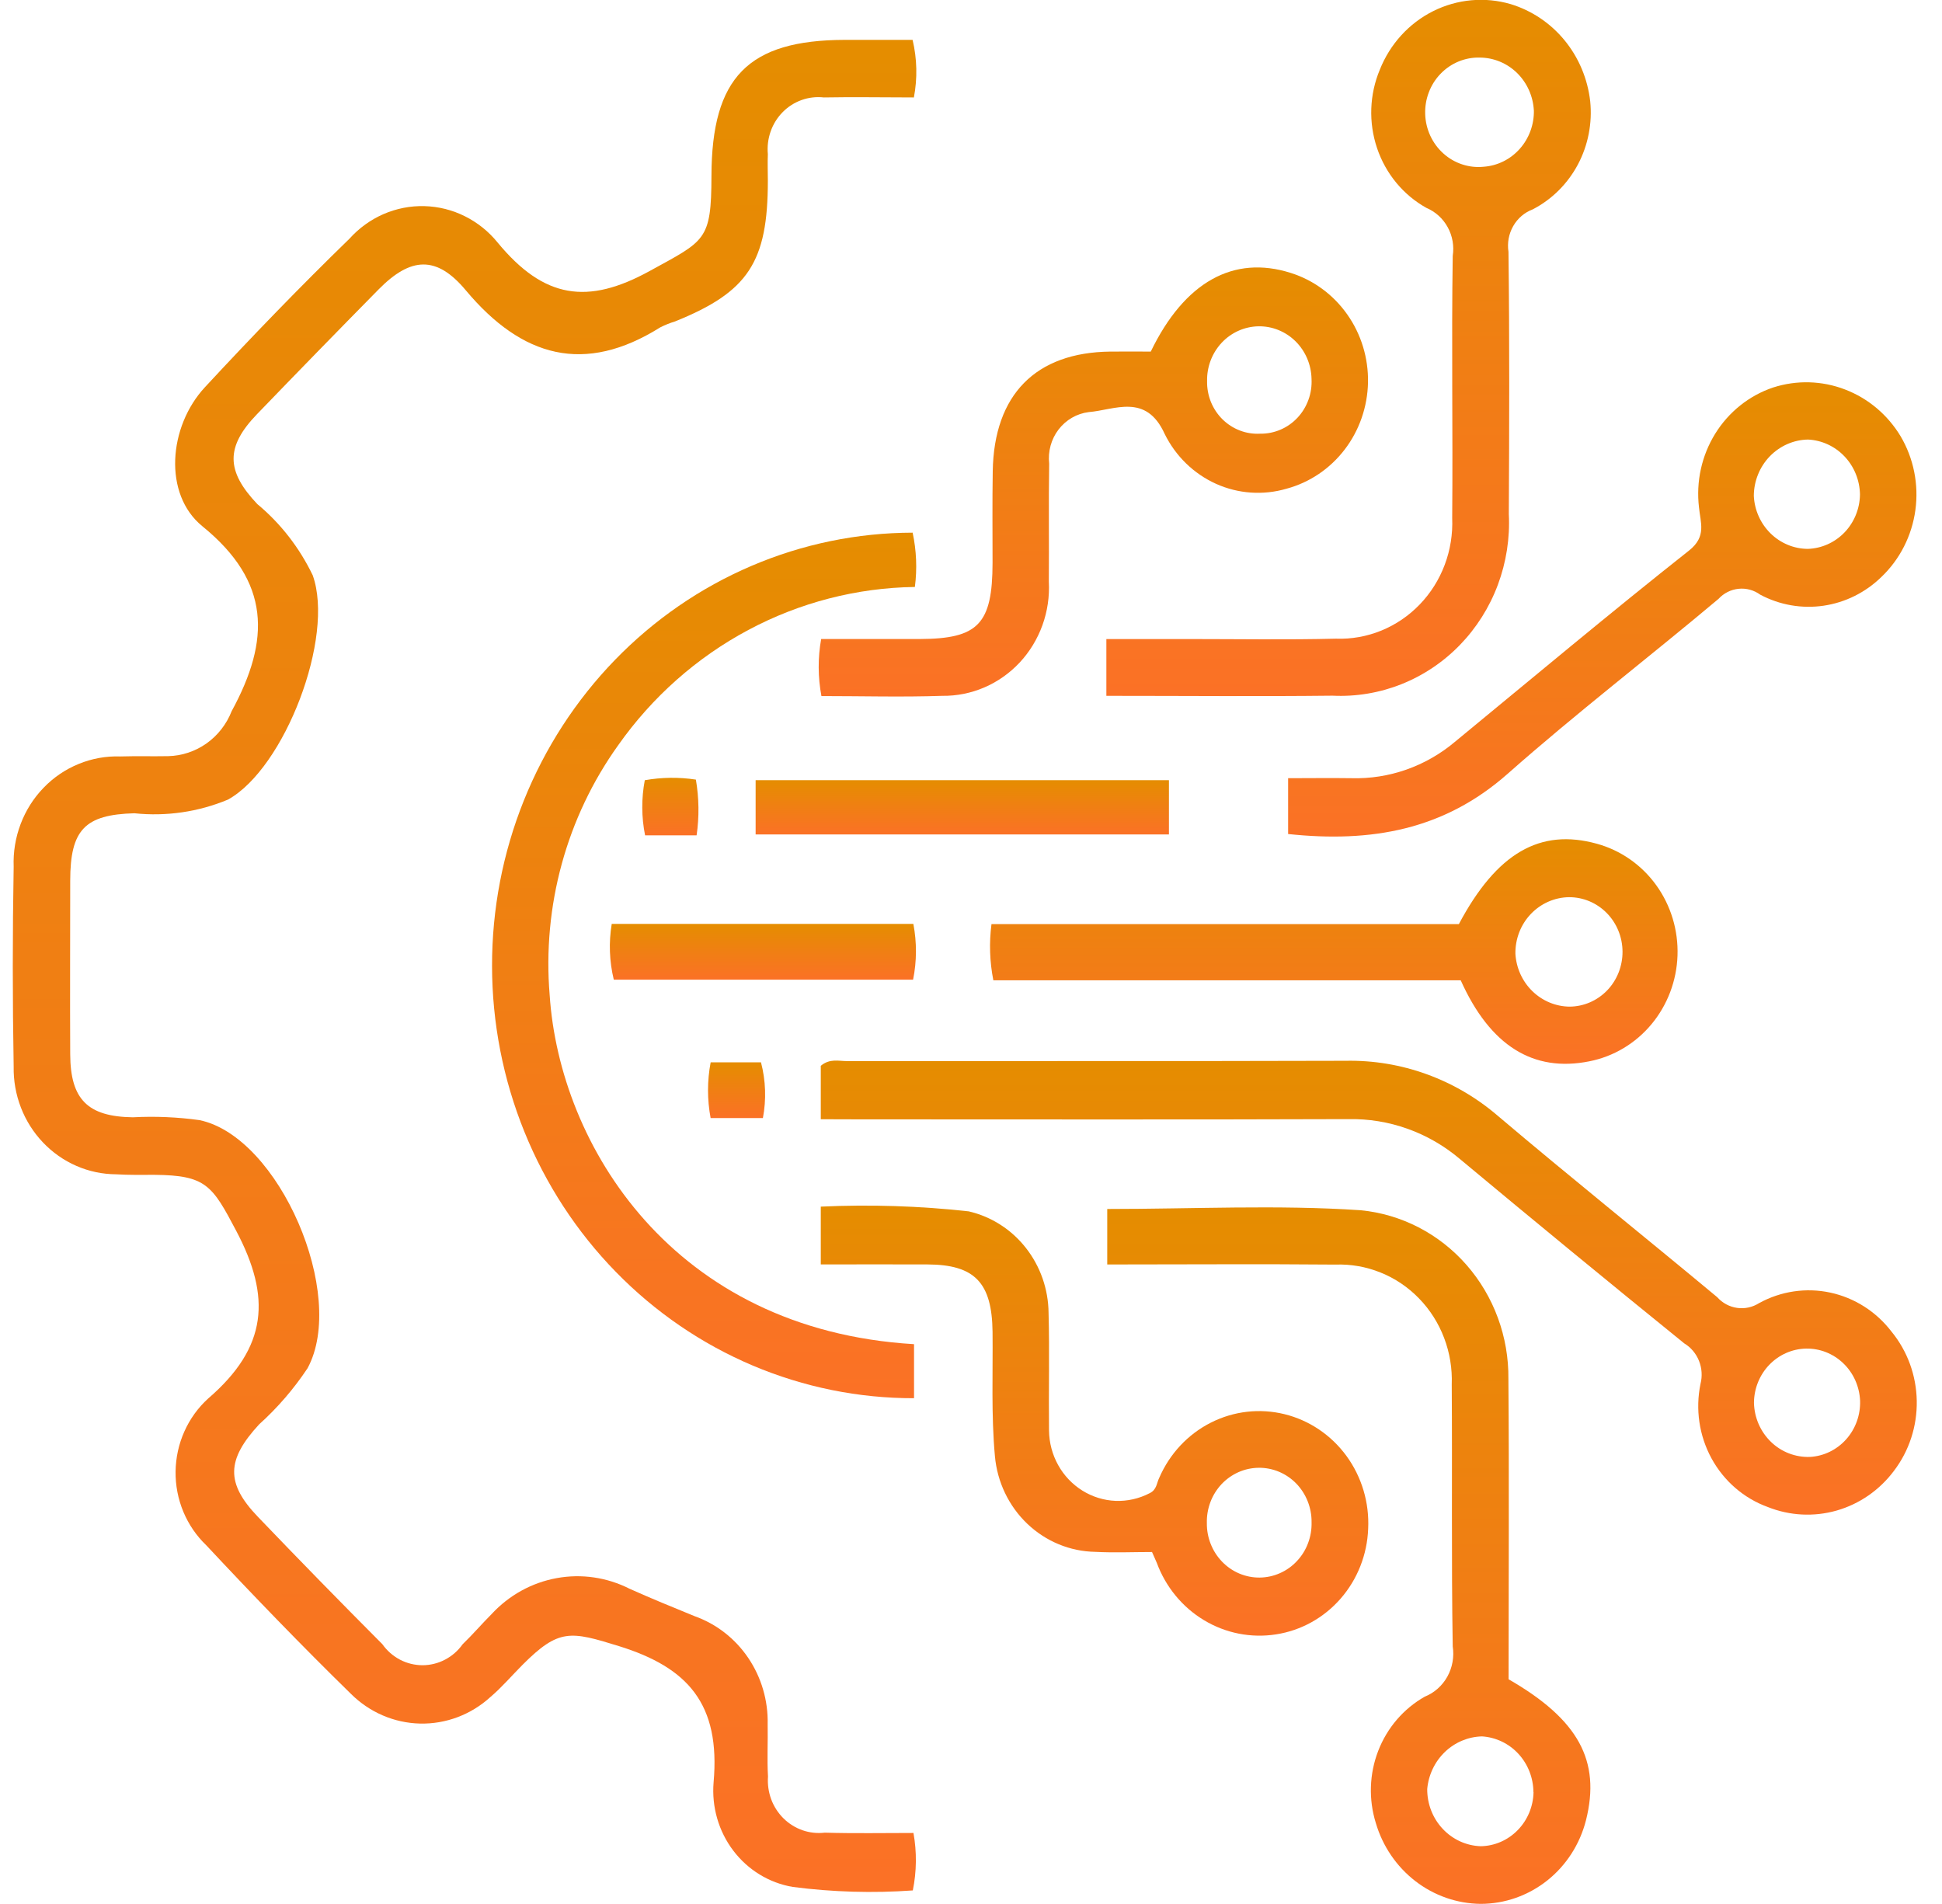 <svg width="51" height="50" viewBox="0 0 51 50" fill="none" xmlns="http://www.w3.org/2000/svg">
<g clip-path="url(#clip0_1363_23593)">
<path d="M23.989 48.135C24.079 48.635 24.073 49.147 23.972 49.644C22.92 49.719 21.864 49.688 20.818 49.552C20.199 49.447 19.641 49.106 19.256 48.597C18.871 48.089 18.687 47.449 18.74 46.807C18.923 44.745 18.063 43.789 16.254 43.228C14.98 42.834 14.678 42.761 13.719 43.723C13.439 44.004 13.18 44.309 12.88 44.564C12.371 45.029 11.709 45.278 11.029 45.262C10.348 45.246 9.699 44.965 9.211 44.477C7.917 43.211 6.656 41.906 5.418 40.581C5.159 40.334 4.954 40.033 4.815 39.7C4.676 39.366 4.606 39.005 4.611 38.642C4.616 38.279 4.694 37.921 4.842 37.591C4.989 37.261 5.202 36.966 5.467 36.726C7.033 35.376 7.123 34.063 6.203 32.322C5.574 31.128 5.41 30.863 4.056 30.852C3.721 30.852 3.384 30.859 3.05 30.838C2.692 30.836 2.337 30.762 2.008 30.618C1.678 30.475 1.379 30.265 1.129 30.002C0.878 29.739 0.681 29.427 0.549 29.085C0.417 28.743 0.352 28.378 0.359 28.01C0.328 26.261 0.328 24.51 0.359 22.76C0.344 22.377 0.407 21.996 0.542 21.639C0.677 21.282 0.882 20.958 1.145 20.687C1.407 20.415 1.721 20.202 2.068 20.061C2.414 19.919 2.785 19.852 3.157 19.865C3.577 19.852 3.996 19.865 4.416 19.857C4.776 19.849 5.126 19.733 5.423 19.523C5.719 19.314 5.949 19.019 6.084 18.675C7.104 16.802 7.11 15.279 5.315 13.82C4.282 12.98 4.422 11.199 5.385 10.165C6.618 8.835 7.88 7.53 9.178 6.268C9.428 5.99 9.733 5.77 10.072 5.622C10.412 5.475 10.778 5.403 11.147 5.413C11.515 5.423 11.878 5.513 12.209 5.679C12.541 5.844 12.835 6.08 13.07 6.371C14.287 7.845 15.432 8.013 17.063 7.116C18.521 6.314 18.68 6.325 18.684 4.622C18.69 2.031 19.647 1.053 22.188 1.047C22.773 1.047 23.36 1.047 23.966 1.047C24.084 1.542 24.096 2.059 24 2.559C23.196 2.559 22.415 2.544 21.634 2.559C21.437 2.537 21.238 2.56 21.051 2.627C20.864 2.694 20.694 2.802 20.554 2.945C20.413 3.088 20.305 3.261 20.238 3.453C20.171 3.644 20.146 3.848 20.165 4.05C20.155 4.28 20.165 4.509 20.165 4.739C20.165 6.885 19.65 7.666 17.728 8.441C17.595 8.481 17.464 8.534 17.339 8.597C15.351 9.843 13.71 9.388 12.233 7.624C11.464 6.701 10.784 6.748 9.947 7.596C8.875 8.684 7.807 9.779 6.744 10.882C5.923 11.736 5.935 12.371 6.758 13.238C7.369 13.745 7.864 14.383 8.212 15.106C8.795 16.731 7.478 20.173 5.987 20.998C5.209 21.322 4.365 21.445 3.529 21.357C2.229 21.393 1.845 21.788 1.844 23.126C1.844 24.647 1.836 26.168 1.844 27.688C1.849 28.875 2.307 29.323 3.486 29.341C4.073 29.31 4.661 29.335 5.243 29.416C7.341 29.859 9.118 34.004 8.078 35.929C7.716 36.474 7.288 36.97 6.805 37.405C5.947 38.334 5.925 38.95 6.774 39.834C7.852 40.959 8.941 42.073 10.04 43.176C10.161 43.347 10.319 43.486 10.502 43.583C10.685 43.679 10.887 43.729 11.093 43.73C11.298 43.73 11.501 43.681 11.684 43.585C11.868 43.49 12.027 43.352 12.148 43.181C12.412 42.926 12.653 42.645 12.912 42.385C13.368 41.892 13.965 41.562 14.617 41.443C15.268 41.323 15.94 41.421 16.534 41.722C17.097 41.975 17.668 42.207 18.239 42.441C18.811 42.644 19.305 43.028 19.65 43.538C19.995 44.048 20.174 44.657 20.16 45.279C20.169 45.738 20.142 46.198 20.169 46.655C20.154 46.858 20.183 47.061 20.253 47.251C20.323 47.44 20.434 47.611 20.576 47.752C20.719 47.893 20.89 47.999 21.077 48.064C21.264 48.129 21.463 48.15 21.659 48.127C22.43 48.15 23.206 48.135 23.989 48.135Z" fill="url(#paint0_linear_1363_23593)"/>
<path d="M21.555 29.392V27.989C21.793 27.79 22.026 27.866 22.241 27.865C26.605 27.861 30.97 27.87 35.335 27.857C36.8 27.827 38.227 28.345 39.349 29.314C41.246 30.92 43.186 32.475 45.096 34.064C45.233 34.218 45.418 34.318 45.619 34.346C45.821 34.375 46.025 34.33 46.198 34.22C46.77 33.906 47.433 33.808 48.068 33.945C48.704 34.082 49.272 34.444 49.674 34.969C50.092 35.478 50.326 36.12 50.337 36.787C50.349 37.453 50.137 38.103 49.737 38.627C49.359 39.132 48.831 39.497 48.234 39.668C47.637 39.838 47.002 39.806 46.424 39.575C45.798 39.348 45.273 38.895 44.948 38.3C44.623 37.705 44.52 37.008 44.658 36.341C44.709 36.14 44.695 35.928 44.618 35.736C44.541 35.544 44.405 35.383 44.231 35.278C42.257 33.679 40.294 32.066 38.341 30.438C37.516 29.738 36.474 29.366 35.403 29.389C31.123 29.404 26.843 29.395 22.562 29.395L21.555 29.392ZM48.849 36.783C48.832 36.41 48.675 36.057 48.409 35.802C48.143 35.546 47.791 35.407 47.427 35.415C47.063 35.423 46.717 35.577 46.462 35.843C46.207 36.11 46.063 36.468 46.062 36.842C46.067 37.034 46.109 37.224 46.186 37.4C46.263 37.575 46.372 37.733 46.509 37.865C46.645 37.997 46.806 38.1 46.981 38.167C47.157 38.235 47.343 38.266 47.531 38.26C47.895 38.24 48.237 38.074 48.483 37.798C48.73 37.522 48.861 37.157 48.849 36.783Z" fill="url(#paint1_linear_1363_23593)"/>
<path d="M24.004 35.299V36.718C22.551 36.721 21.112 36.429 19.769 35.861C18.425 35.292 17.204 34.457 16.175 33.403C15.146 32.35 14.329 31.098 13.771 29.72C13.213 28.342 12.924 26.865 12.922 25.372C12.919 23.88 13.203 22.401 13.757 21.022C14.311 19.642 15.124 18.388 16.149 17.331C17.175 16.273 18.393 15.434 19.734 14.861C21.076 14.287 22.514 13.991 23.967 13.988C24.068 14.456 24.088 14.939 24.026 15.414C22.501 15.435 21.003 15.822 19.651 16.544C18.298 17.266 17.128 18.302 16.234 19.571C14.88 21.461 14.241 23.792 14.435 26.13C14.696 30.071 17.663 34.92 24.004 35.299Z" fill="url(#paint2_linear_1363_23593)"/>
<path d="M29.055 18.273V16.782C29.791 16.782 30.507 16.782 31.223 16.782C32.51 16.782 33.797 16.804 35.083 16.772C35.491 16.787 35.896 16.714 36.275 16.56C36.654 16.405 36.997 16.172 37.284 15.874C37.571 15.577 37.794 15.222 37.941 14.831C38.088 14.441 38.154 14.023 38.137 13.605C38.157 11.31 38.116 9.014 38.151 6.72C38.191 6.461 38.145 6.195 38.019 5.967C37.894 5.738 37.697 5.56 37.461 5.46C36.852 5.121 36.389 4.56 36.163 3.888C35.937 3.216 35.963 2.481 36.237 1.828C36.504 1.157 37.002 0.61 37.636 0.293C38.271 -0.025 38.998 -0.09 39.676 0.109C40.228 0.278 40.72 0.609 41.091 1.062C41.461 1.515 41.694 2.07 41.761 2.658C41.82 3.233 41.707 3.813 41.438 4.32C41.168 4.827 40.755 5.238 40.252 5.498C40.036 5.579 39.855 5.734 39.739 5.938C39.623 6.141 39.579 6.379 39.615 6.612C39.644 8.907 39.636 11.203 39.624 13.498C39.656 14.132 39.557 14.765 39.336 15.358C39.115 15.95 38.775 16.488 38.339 16.938C37.903 17.387 37.38 17.738 36.804 17.967C36.228 18.196 35.612 18.299 34.995 18.269C33.042 18.291 31.083 18.273 29.055 18.273ZM40.281 2.897C40.261 2.524 40.102 2.173 39.839 1.915C39.575 1.658 39.226 1.514 38.862 1.512C38.671 1.507 38.481 1.542 38.304 1.615C38.127 1.688 37.966 1.798 37.832 1.937C37.697 2.076 37.592 2.243 37.523 2.425C37.453 2.608 37.421 2.803 37.428 2.999C37.434 3.195 37.48 3.388 37.562 3.565C37.644 3.742 37.76 3.9 37.904 4.029C38.047 4.159 38.215 4.256 38.397 4.316C38.579 4.377 38.77 4.398 38.961 4.379C39.324 4.354 39.665 4.186 39.911 3.909C40.157 3.633 40.29 3.27 40.282 2.895L40.281 2.897Z" fill="url(#paint3_linear_1363_23593)"/>
<path d="M29.078 31.749C31.332 31.749 33.542 31.635 35.735 31.782C36.804 31.886 37.797 32.399 38.515 33.22C39.233 34.041 39.625 35.109 39.613 36.212C39.635 38.848 39.618 41.483 39.618 44.099C41.453 45.154 42.042 46.24 41.651 47.799C41.491 48.429 41.133 48.986 40.632 49.384C40.131 49.781 39.516 49.997 38.883 49.997C38.264 49.99 37.664 49.781 37.169 49.399C36.675 49.017 36.311 48.484 36.132 47.876C35.938 47.255 35.96 46.584 36.194 45.979C36.428 45.373 36.861 44.87 37.416 44.556C37.667 44.455 37.876 44.269 38.01 44.029C38.143 43.788 38.193 43.509 38.151 43.236C38.113 40.944 38.142 38.651 38.125 36.358C38.141 35.941 38.073 35.525 37.925 35.136C37.778 34.747 37.553 34.393 37.266 34.098C36.979 33.802 36.636 33.57 36.257 33.418C35.879 33.265 35.474 33.194 35.068 33.209C33.088 33.191 31.108 33.206 29.078 33.206V31.749ZM40.27 47.061C40.267 46.687 40.126 46.328 39.876 46.057C39.625 45.785 39.283 45.622 38.92 45.599C38.556 45.608 38.209 45.754 37.944 46.009C37.679 46.264 37.514 46.611 37.481 46.982C37.479 47.371 37.624 47.746 37.887 48.026C38.15 48.307 38.508 48.471 38.887 48.483C39.252 48.477 39.6 48.325 39.859 48.059C40.117 47.794 40.266 47.437 40.273 47.061H40.27Z" fill="url(#paint4_linear_1363_23593)"/>
<path d="M21.572 18.279C21.479 17.784 21.476 17.276 21.565 16.781C22.433 16.781 23.296 16.781 24.157 16.781C25.692 16.776 26.063 16.386 26.066 14.782C26.066 13.98 26.058 13.176 26.071 12.374C26.104 10.362 27.2 9.254 29.159 9.233C29.521 9.229 29.883 9.233 30.221 9.233C31.106 7.403 32.396 6.691 33.896 7.167C34.493 7.354 35.014 7.737 35.38 8.256C35.747 8.775 35.938 9.402 35.926 10.043C35.913 10.684 35.698 11.304 35.312 11.807C34.926 12.311 34.39 12.672 33.786 12.834C33.174 13.013 32.519 12.968 31.936 12.706C31.352 12.443 30.875 11.981 30.587 11.397C30.097 10.313 29.27 10.768 28.591 10.822C28.278 10.861 27.994 11.026 27.799 11.28C27.605 11.534 27.517 11.857 27.553 12.178C27.536 13.21 27.553 14.243 27.544 15.274C27.565 15.663 27.508 16.052 27.376 16.418C27.244 16.783 27.041 17.117 26.779 17.398C26.516 17.679 26.2 17.902 25.851 18.052C25.501 18.203 25.125 18.278 24.746 18.273C23.692 18.309 22.633 18.279 21.572 18.279ZM33.094 11.389C33.276 11.392 33.457 11.356 33.626 11.284C33.794 11.213 33.946 11.106 34.073 10.971C34.199 10.837 34.297 10.677 34.361 10.501C34.425 10.326 34.453 10.139 34.443 9.952C34.436 9.578 34.285 9.222 34.023 8.963C33.761 8.704 33.409 8.562 33.045 8.569C32.681 8.577 32.335 8.732 32.083 9.001C31.831 9.271 31.693 9.632 31.7 10.005C31.696 10.192 31.73 10.378 31.799 10.551C31.869 10.724 31.972 10.88 32.103 11.01C32.234 11.139 32.389 11.24 32.56 11.305C32.73 11.371 32.912 11.399 33.094 11.389Z" fill="url(#paint5_linear_1363_23593)"/>
<path d="M30.254 40.757C29.764 40.757 29.264 40.779 28.765 40.753C28.101 40.742 27.464 40.479 26.977 40.014C26.491 39.55 26.188 38.917 26.128 38.238C26.029 37.16 26.077 36.064 26.066 34.976C26.051 33.683 25.598 33.21 24.358 33.205C23.441 33.2 22.523 33.205 21.555 33.205V31.687C22.851 31.627 24.149 31.668 25.439 31.811C26.03 31.947 26.559 32.285 26.939 32.768C27.32 33.252 27.531 33.854 27.537 34.476C27.565 35.507 27.537 36.539 27.549 37.57C27.553 37.888 27.636 38.199 27.789 38.474C27.942 38.75 28.162 38.98 28.426 39.145C28.69 39.309 28.991 39.402 29.299 39.414C29.608 39.425 29.915 39.356 30.19 39.213C30.382 39.122 30.373 38.945 30.446 38.803C30.719 38.175 31.196 37.665 31.796 37.361C32.397 37.056 33.081 36.977 33.732 37.137C34.383 37.297 34.959 37.685 35.361 38.235C35.762 38.785 35.964 39.462 35.93 40.149C35.904 40.828 35.648 41.476 35.206 41.982C34.764 42.488 34.164 42.82 33.51 42.92C32.857 43.022 32.19 42.891 31.62 42.548C31.05 42.206 30.612 41.673 30.378 41.038C30.346 40.966 30.313 40.89 30.254 40.757ZM34.444 39.973C34.446 39.785 34.411 39.599 34.342 39.425C34.273 39.251 34.171 39.092 34.042 38.959C33.913 38.826 33.759 38.721 33.59 38.65C33.42 38.579 33.239 38.543 33.056 38.545C32.873 38.547 32.692 38.586 32.524 38.66C32.356 38.735 32.204 38.843 32.077 38.978C31.951 39.114 31.851 39.274 31.786 39.449C31.72 39.625 31.689 39.812 31.694 40C31.692 40.188 31.727 40.374 31.796 40.548C31.865 40.722 31.967 40.88 32.096 41.013C32.225 41.146 32.379 41.252 32.548 41.323C32.718 41.394 32.899 41.43 33.082 41.428C33.265 41.426 33.446 41.387 33.614 41.312C33.782 41.238 33.934 41.13 34.06 40.994C34.187 40.859 34.287 40.699 34.352 40.523C34.418 40.348 34.449 40.161 34.444 39.973Z" fill="url(#paint6_linear_1363_23593)"/>
<path d="M33.828 21.902V20.436C34.4 20.436 34.947 20.428 35.491 20.436C36.477 20.464 37.441 20.126 38.205 19.484C40.251 17.8 42.284 16.097 44.36 14.455C44.822 14.088 44.656 13.727 44.618 13.323C44.538 12.648 44.688 11.965 45.043 11.391C45.398 10.817 45.936 10.387 46.565 10.176C47.183 9.977 47.847 9.995 48.453 10.228C49.06 10.46 49.574 10.893 49.914 11.458C50.256 12.039 50.393 12.723 50.301 13.396C50.209 14.068 49.895 14.687 49.411 15.149C48.993 15.558 48.462 15.822 47.892 15.906C47.321 15.99 46.739 15.889 46.227 15.617C46.062 15.497 45.86 15.441 45.659 15.462C45.457 15.482 45.27 15.576 45.131 15.727C43.296 17.269 41.393 18.729 39.597 20.317C37.919 21.802 36.005 22.133 33.828 21.902ZM48.846 12.988C48.84 12.614 48.696 12.257 48.443 11.989C48.19 11.72 47.846 11.561 47.483 11.543C47.105 11.549 46.744 11.708 46.477 11.984C46.211 12.26 46.06 12.632 46.058 13.021C46.076 13.395 46.233 13.747 46.496 14.006C46.759 14.265 47.108 14.411 47.473 14.414C47.836 14.403 48.182 14.249 48.438 13.984C48.694 13.718 48.84 13.362 48.846 12.988Z" fill="url(#paint7_linear_1363_23593)"/>
<path d="M38.312 24.268C39.307 22.396 40.448 21.746 41.935 22.157C42.56 22.328 43.11 22.712 43.495 23.245C43.88 23.779 44.077 24.431 44.054 25.095C44.031 25.759 43.789 26.395 43.369 26.899C42.948 27.404 42.373 27.746 41.738 27.871C40.269 28.165 39.135 27.468 38.361 25.744H26.087C25.991 25.258 25.974 24.759 26.038 24.268H38.312ZM41.219 26.435C41.59 26.433 41.945 26.279 42.206 26.009C42.467 25.738 42.612 25.371 42.61 24.99C42.608 24.609 42.459 24.244 42.195 23.976C41.931 23.708 41.575 23.559 41.204 23.561C41.016 23.563 40.831 23.604 40.659 23.68C40.487 23.756 40.331 23.866 40.2 24.004C40.069 24.142 39.966 24.305 39.897 24.484C39.828 24.663 39.794 24.855 39.797 25.047C39.819 25.42 39.978 25.771 40.242 26.028C40.506 26.285 40.855 26.431 41.219 26.435Z" fill="url(#paint8_linear_1363_23593)"/>
<path d="M30.698 20.488V21.913H19.844V20.488H30.698Z" fill="url(#paint9_linear_1363_23593)"/>
<path d="M16.065 24.262H23.986C24.079 24.746 24.077 25.244 23.979 25.727H16.119C16.003 25.248 15.984 24.749 16.065 24.262Z" fill="url(#paint10_linear_1363_23593)"/>
<path d="M18.663 27.898H19.985C20.11 28.376 20.127 28.876 20.035 29.361H18.662C18.571 28.878 18.571 28.381 18.663 27.898Z" fill="url(#paint11_linear_1363_23593)"/>
<path d="M16.941 21.937C16.845 21.46 16.843 20.968 16.933 20.489C17.377 20.411 17.83 20.405 18.275 20.473C18.358 20.957 18.365 21.451 18.294 21.937H16.941Z" fill="url(#paint12_linear_1363_23593)"/>
</g>
<defs>
<linearGradient id="paint0_linear_1363_23593" x1="12.2" y1="1.047" x2="12.2" y2="49.684" gradientUnits="userSpaceOnUse">
<stop stop-color="#E58D00"/>
<stop offset="1" stop-color="#FB7126"/>
</linearGradient>
<linearGradient id="paint1_linear_1363_23593" x1="35.946" y1="27.852" x2="35.946" y2="39.776" gradientUnits="userSpaceOnUse">
<stop stop-color="#E58D00"/>
<stop offset="1" stop-color="#FB7126"/>
</linearGradient>
<linearGradient id="paint2_linear_1363_23593" x1="18.491" y1="13.988" x2="18.491" y2="36.718" gradientUnits="userSpaceOnUse">
<stop stop-color="#E58D00"/>
<stop offset="1" stop-color="#FB7126"/>
</linearGradient>
<linearGradient id="paint3_linear_1363_23593" x1="35.415" y1="-0.004" x2="35.415" y2="18.28" gradientUnits="userSpaceOnUse">
<stop stop-color="#E58D00"/>
<stop offset="1" stop-color="#FB7126"/>
</linearGradient>
<linearGradient id="paint4_linear_1363_23593" x1="35.422" y1="31.707" x2="35.422" y2="49.997" gradientUnits="userSpaceOnUse">
<stop stop-color="#E58D00"/>
<stop offset="1" stop-color="#FB7126"/>
</linearGradient>
<linearGradient id="paint5_linear_1363_23593" x1="28.713" y1="7.023" x2="28.713" y2="18.291" gradientUnits="userSpaceOnUse">
<stop stop-color="#E58D00"/>
<stop offset="1" stop-color="#FB7126"/>
</linearGradient>
<linearGradient id="paint6_linear_1363_23593" x1="28.744" y1="31.66" x2="28.744" y2="42.953" gradientUnits="userSpaceOnUse">
<stop stop-color="#E58D00"/>
<stop offset="1" stop-color="#FB7126"/>
</linearGradient>
<linearGradient id="paint7_linear_1363_23593" x1="42.078" y1="10.039" x2="42.078" y2="21.969" gradientUnits="userSpaceOnUse">
<stop stop-color="#E58D00"/>
<stop offset="1" stop-color="#FB7126"/>
</linearGradient>
<linearGradient id="paint8_linear_1363_23593" x1="35.028" y1="22.039" x2="35.028" y2="27.936" gradientUnits="userSpaceOnUse">
<stop stop-color="#E58D00"/>
<stop offset="1" stop-color="#FB7126"/>
</linearGradient>
<linearGradient id="paint9_linear_1363_23593" x1="25.271" y1="20.488" x2="25.271" y2="21.913" gradientUnits="userSpaceOnUse">
<stop stop-color="#E58D00"/>
<stop offset="1" stop-color="#FB7126"/>
</linearGradient>
<linearGradient id="paint10_linear_1363_23593" x1="20.035" y1="24.262" x2="20.035" y2="25.727" gradientUnits="userSpaceOnUse">
<stop stop-color="#E58D00"/>
<stop offset="1" stop-color="#FB7126"/>
</linearGradient>
<linearGradient id="paint11_linear_1363_23593" x1="19.344" y1="27.898" x2="19.344" y2="29.361" gradientUnits="userSpaceOnUse">
<stop stop-color="#E58D00"/>
<stop offset="1" stop-color="#FB7126"/>
</linearGradient>
<linearGradient id="paint12_linear_1363_23593" x1="17.605" y1="20.426" x2="17.605" y2="21.937" gradientUnits="userSpaceOnUse">
<stop stop-color="#E58D00"/>
<stop offset="1" stop-color="#FB7126"/>
</linearGradient>
<clipPath id="clip0_1363_23593">
<rect width="50" height="50" fill="white" transform="translate(0.336)"/>
</clipPath>
</defs>
</svg>

